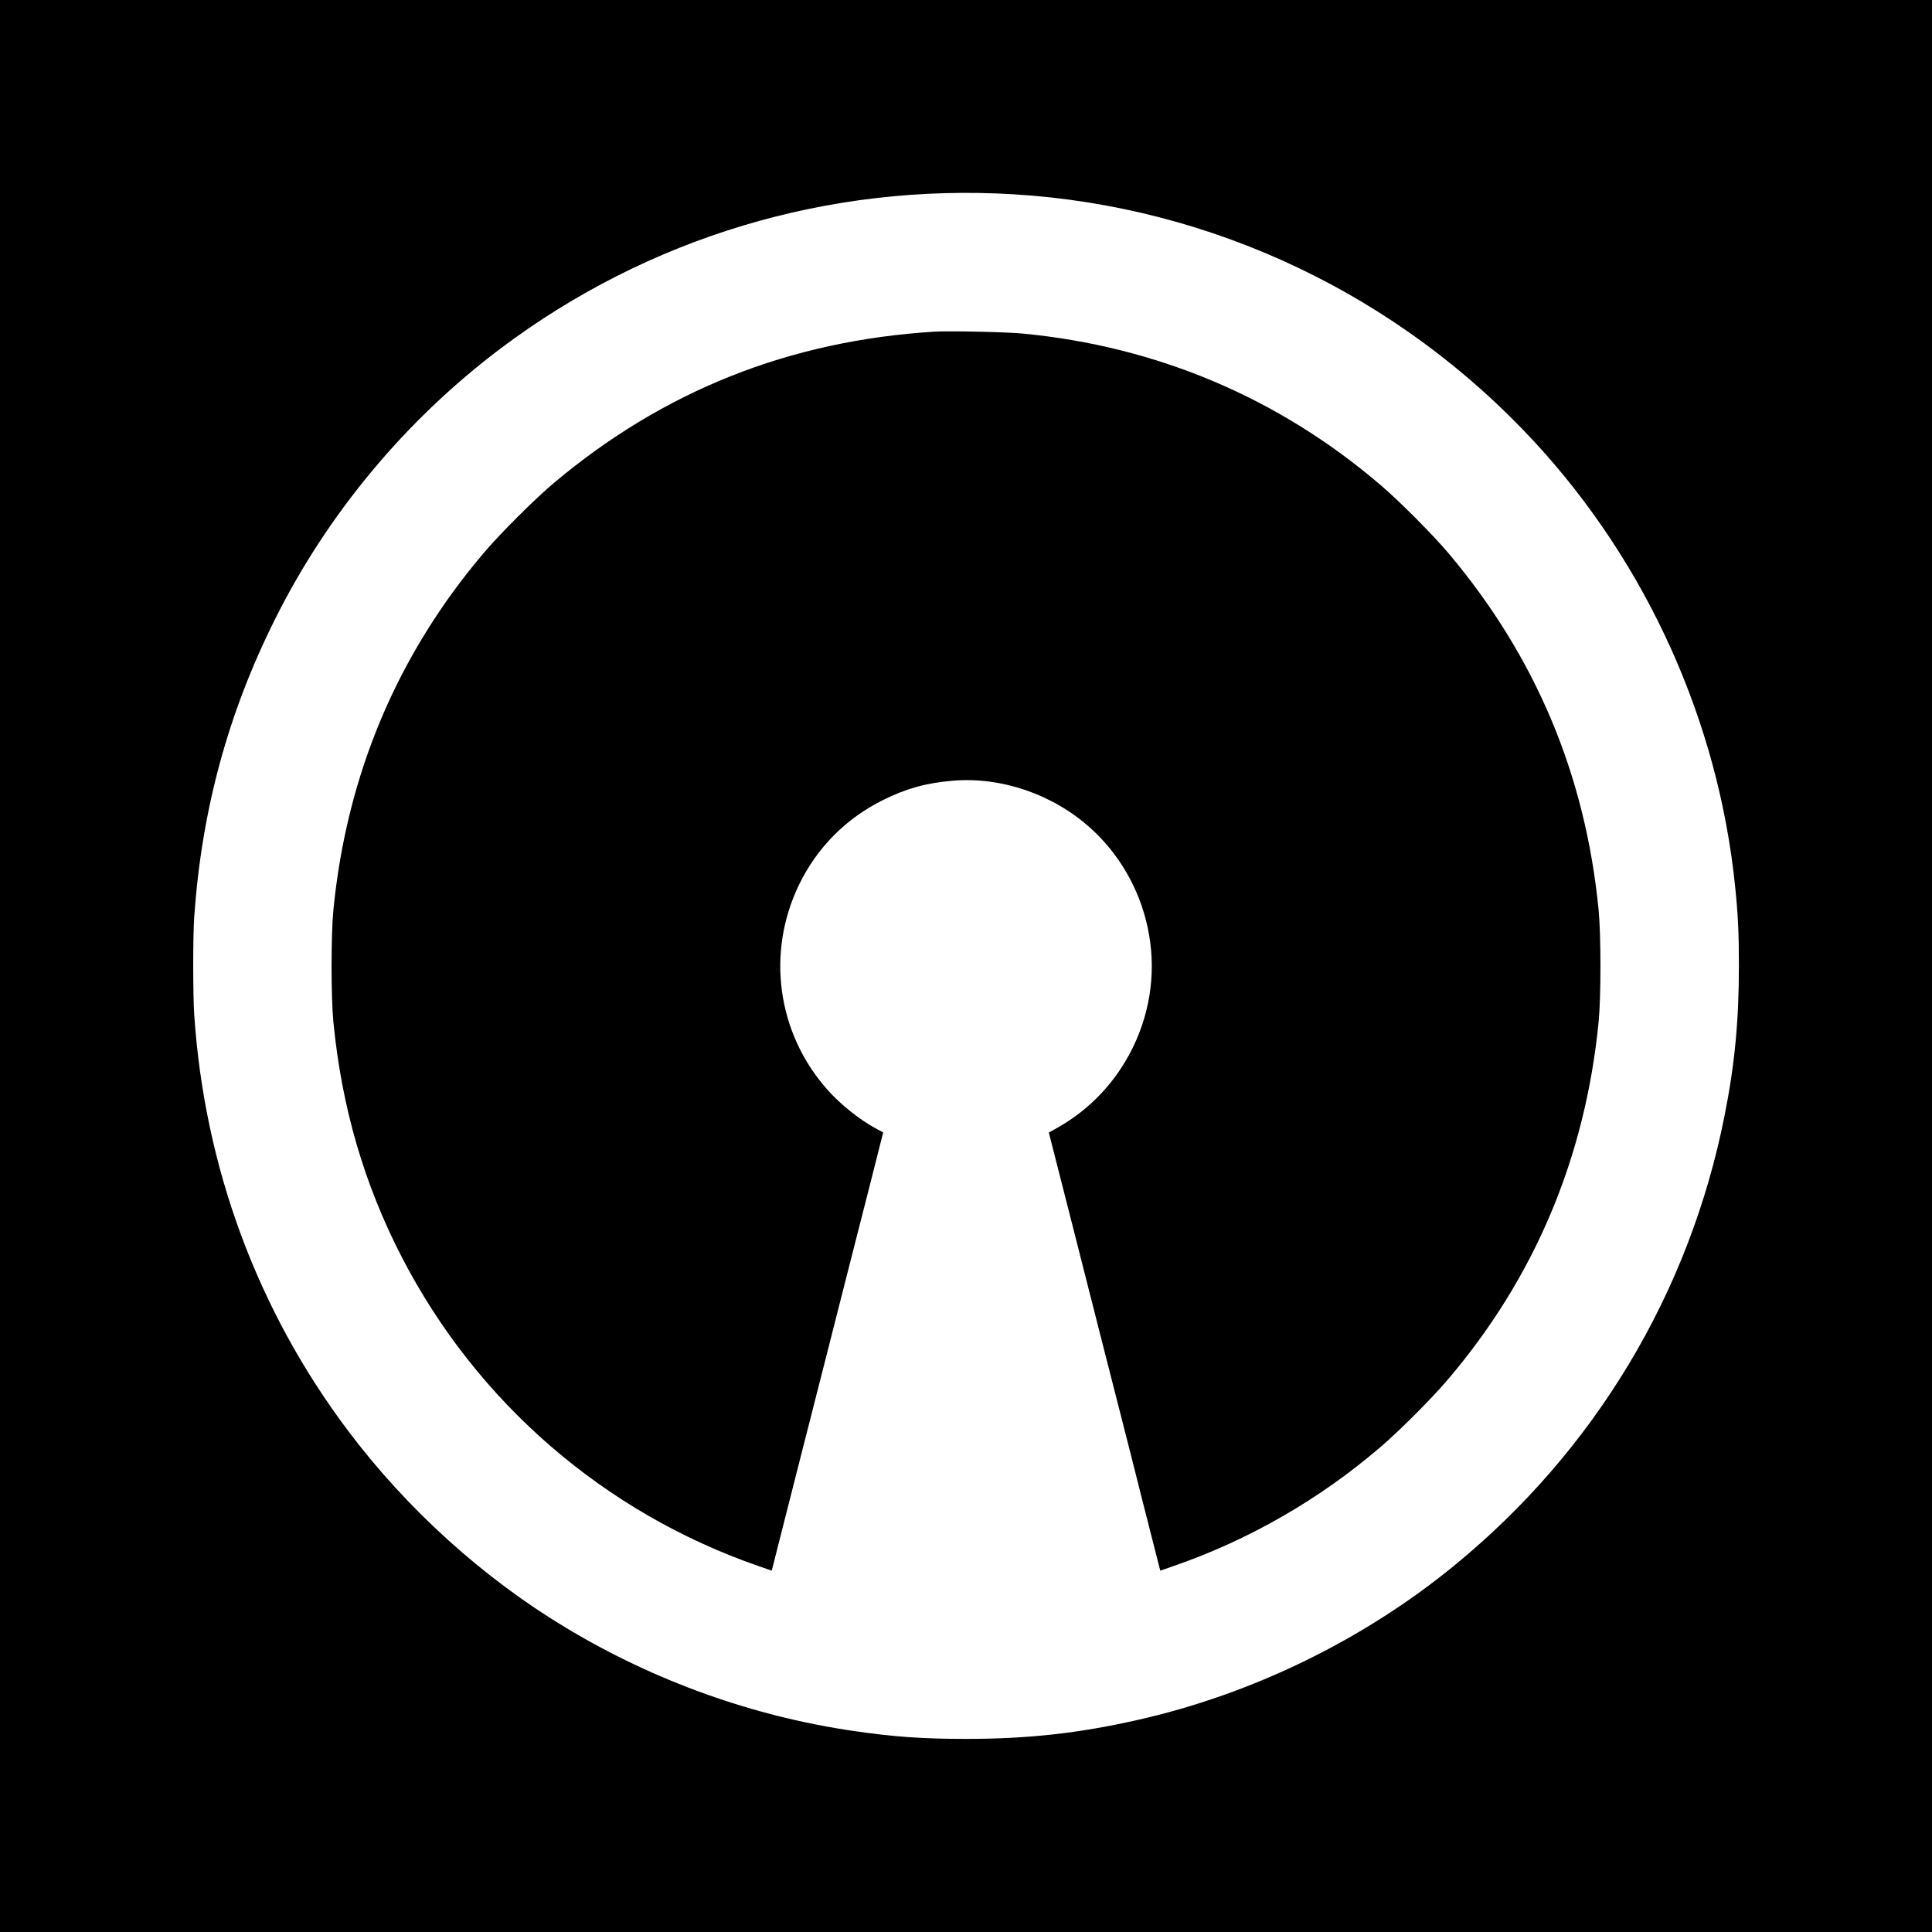 <?xml version="1.0" standalone="no"?>
<!DOCTYPE svg PUBLIC "-//W3C//DTD SVG 20010904//EN"
 "http://www.w3.org/TR/2001/REC-SVG-20010904/DTD/svg10.dtd">
<svg version="1.0" xmlns="http://www.w3.org/2000/svg"
 width="1920pt" height="1920pt" viewBox="0 0 1920 1920"
 preserveAspectRatio="xMidYMid meet">
<g transform="translate(0,1920) scale(0.1,-0.1)"
fill="#000000" stroke="none">
<path d="M0 9600 l0 -9600 9600 0 9600 0 0 9600 0 9600 -9600 0 -9600 0 0
-9600z m10075 7669 c1972 -119 3828 -1002 5178 -2464 1118 -1212 1826 -2783
1991 -4420 29 -282 37 -460 37 -785 0 -542 -41 -977 -142 -1485 -349 -1763
-1289 -3329 -2684 -4471 -904 -741 -2012 -1281 -3155 -1538 -585 -132 -1089
-187 -1700 -187 -424 0 -714 20 -1105 77 -1006 145 -1988 496 -2870 1027 -821
493 -1579 1178 -2165 1957 -904 1201 -1429 2623 -1530 4140 -13 201 -13 772 0
965 74 1063 335 2025 805 2965 525 1050 1298 1977 2240 2687 1468 1104 3261
1643 5100 1532z"/>
<path d="M9285 15904 c-1441 -90 -2688 -586 -3780 -1503 -189 -159 -522 -491
-689 -686 -866 -1016 -1371 -2212 -1503 -3560 -24 -253 -24 -857 0 -1110 83
-850 305 -1612 682 -2342 744 -1439 2010 -2535 3542 -3066 l132 -46 10 37 c5
20 60 235 121 477 61 242 131 517 155 610 24 94 85 332 135 530 50 198 111
437 135 530 24 94 100 393 169 665 70 272 184 722 255 1000 l128 506 -76 41
c-163 89 -348 237 -478 383 -499 562 -610 1359 -283 2036 178 369 467 661 835
843 230 115 429 170 691 192 480 42 991 -132 1364 -464 288 -256 494 -610 575
-993 87 -403 36 -817 -145 -1190 -167 -343 -426 -619 -756 -804 l-81 -45 204
-800 c112 -440 260 -1023 329 -1295 69 -272 159 -623 199 -780 40 -157 137
-537 214 -845 78 -308 147 -577 152 -597 l10 -37 132 46 c748 259 1446 660
2052 1179 193 165 506 478 669 669 866 1014 1370 2210 1503 3560 24 252 24
855 0 1110 -131 1340 -622 2512 -1486 3540 -160 190 -491 523 -686 689 -1010
863 -2220 1374 -3550 1501 -161 16 -736 28 -880 19z"/>
</g>
</svg>

